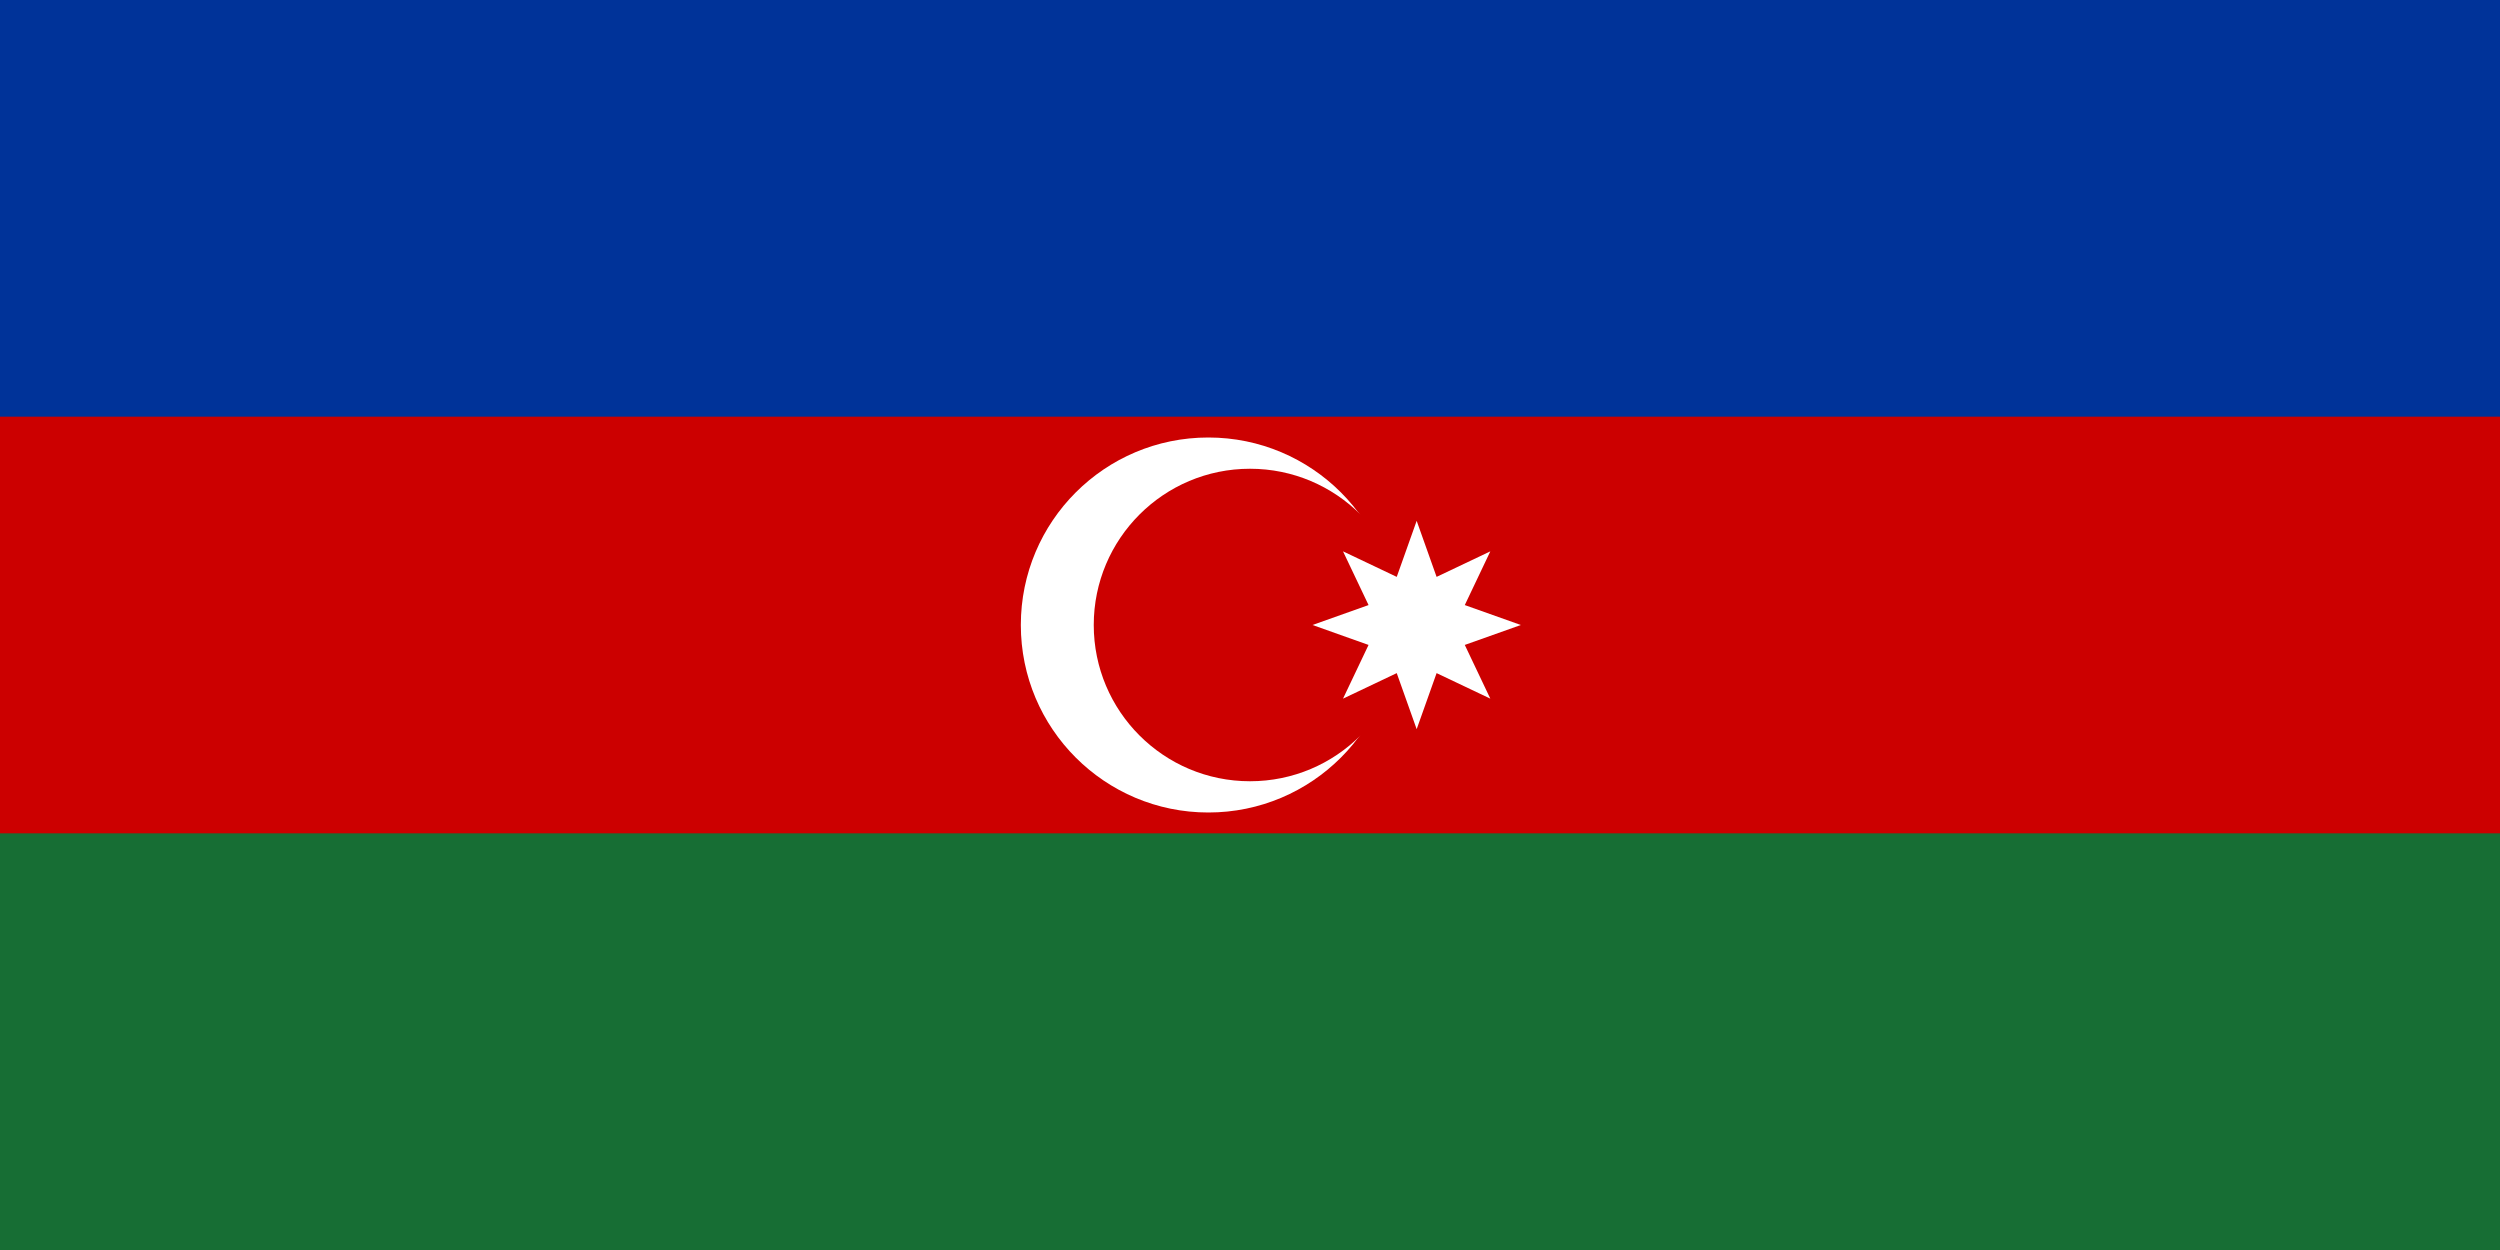 <?xml version="1.0" encoding="UTF-8" standalone="no"?>
<svg
   xmlns:dc="http://purl.org/dc/elements/1.1/"
   xmlns:cc="http://creativecommons.org/ns#"
   xmlns:rdf="http://www.w3.org/1999/02/22-rdf-syntax-ns#"
   xmlns:svg="http://www.w3.org/2000/svg"
   xmlns="http://www.w3.org/2000/svg"
   xmlns:sodipodi="http://sodipodi.sourceforge.net/DTD/sodipodi-0.dtd"
   xmlns:inkscape="http://www.inkscape.org/namespaces/inkscape"
   width="1200"
   height="600"
   version="1.1"
   id="svg14"
   sodipodi:docname="Flag_of_Azerbaijan (Soviet colors).svg"
   inkscape:version="0.92.3 (2405546, 2018-03-11)">
  <defs
     id="defs18" />
  <sodipodi:namedview
     pagecolor="#ffffff"
     bordercolor="#666666"
     borderopacity="1"
     objecttolerance="10"
     gridtolerance="10"
     guidetolerance="10"
     inkscape:pageopacity="0"
     inkscape:pageshadow="2"
     inkscape:window-width="1920"
     inkscape:window-height="1017"
     id="namedview16"
     showgrid="false"
     inkscape:zoom="0.66939442"
     inkscape:cx="428.34507"
     inkscape:cy="300"
     inkscape:window-x="-8"
     inkscape:window-y="-8"
     inkscape:window-maximized="1"
     inkscape:current-layer="svg14" />
  <rect
     width="1200"
     height="600"
     fill="#3f9c35"
     id="rect2"
     style="fill:#176e34;fill-opacity:1" />
  <rect
     width="1200"
     height="400"
     fill="#ed2939"
     id="rect4"
     style="fill:#cc0000;fill-opacity:1" />
  <rect
     width="1200"
     height="200"
     fill="#00b9e4"
     id="rect6"
     style="fill:#003399;fill-opacity:1" />
  <circle
     cx="580"
     cy="300"
     r="90"
     fill="#fff"
     id="circle8" />
  <circle
     cx="600"
     cy="300"
     r="75"
     fill="#ed2939"
     id="circle10"
     style="fill:#cc0000;fill-opacity:1" />
  <path
     d="M680,250 689.567,276.903 715.355,264.645 703.097,290.433 730,300 703.097,309.567 715.355,335.355 689.567,323.097 680,350 670.433,323.097 644.645,335.355 656.903,309.567 630,300 656.903,290.433 644.645,264.645 670.433,276.903 680,250z"
     fill="#fff"
     id="path12" />
</svg>
